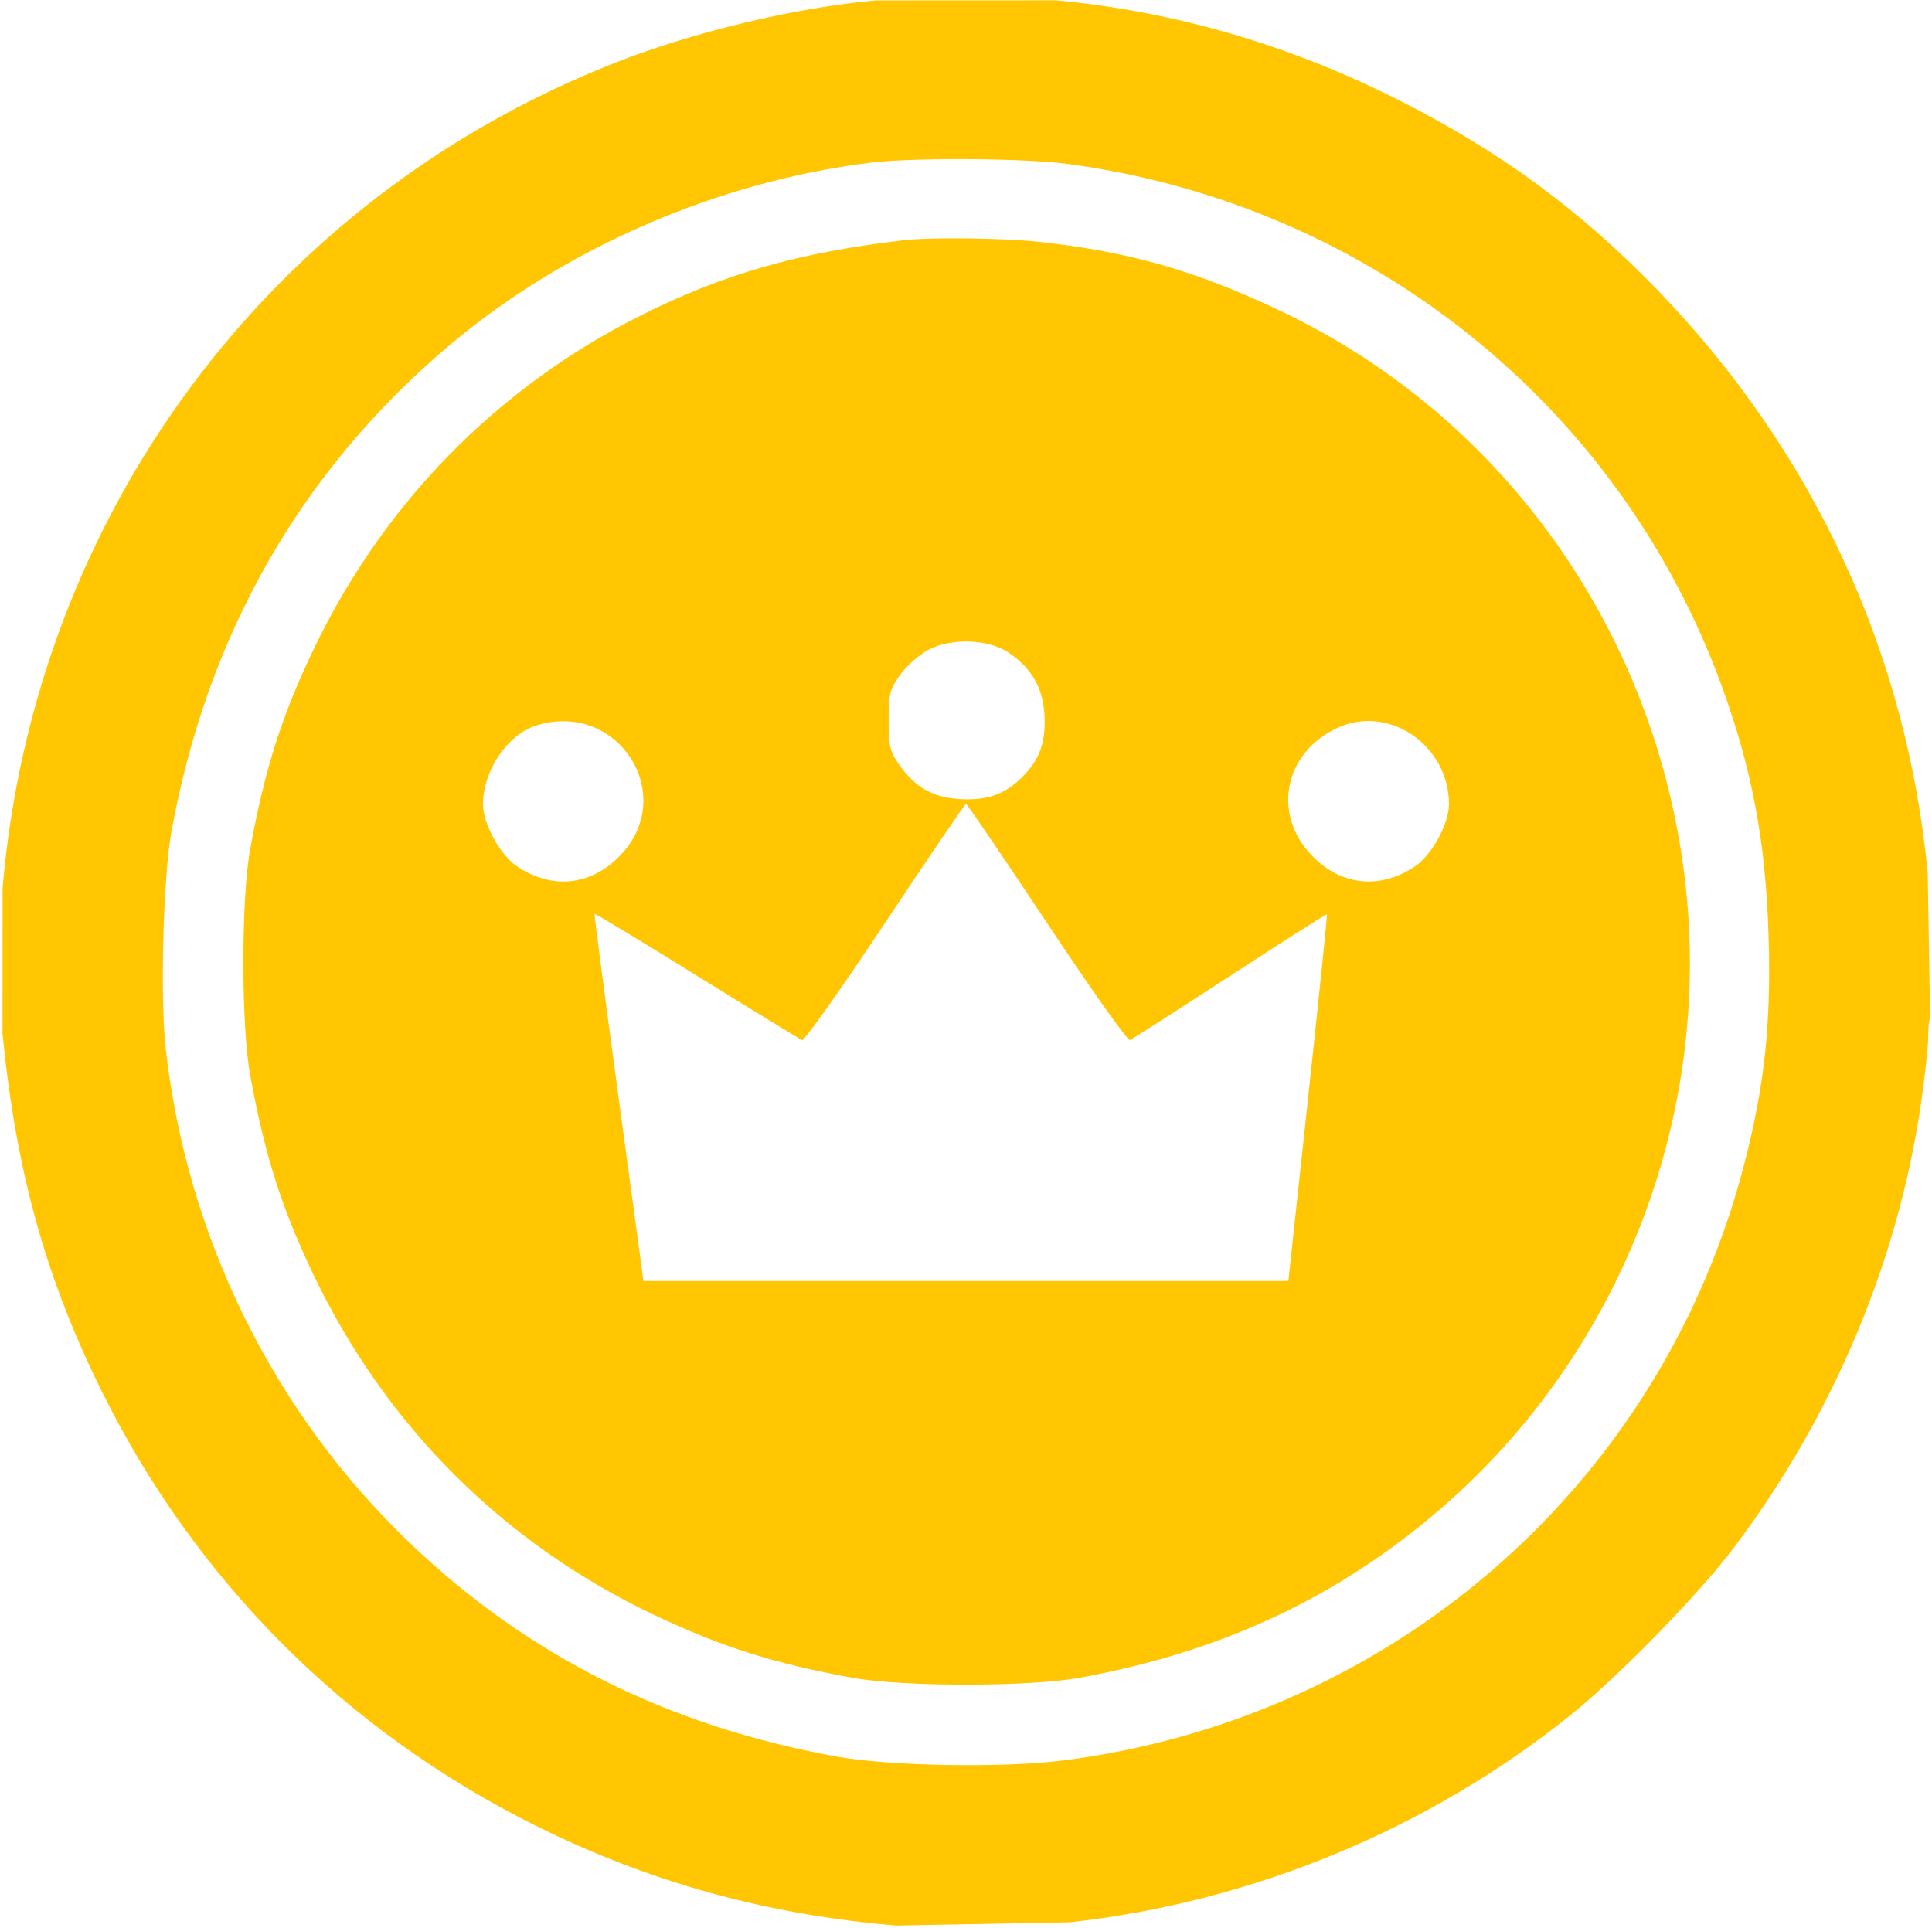 <svg width="512" height="511" viewBox="0 0 512 511" fill="none" xmlns="http://www.w3.org/2000/svg">
<path fill-rule="evenodd" clip-rule="evenodd" d="M0.676 235.5C9.094 136.378 71.49 52.414 163.453 16.455C184.136 8.368 210.918 1.993 232.136 0.107L280 0.086C311.459 3.095 341.703 11.9 370.5 26.434C397.316 39.967 418.608 55.564 439.01 76.621C480.518 119.459 505.297 172.862 510.874 231.5L511.5 270C511.225 270 510.998 272.137 510.995 274.75C510.993 277.363 510.11 285.489 509.033 292.809C502.902 334.481 485.825 375.062 459.806 409.788C450.517 422.187 429.384 443.911 416.5 454.307C378.853 484.683 331.888 504.159 283.5 509.462L237.5 510.328C203.161 507.442 172.072 498.839 142.074 483.923C91.747 458.898 51.996 419.15 27.064 368.926C12.157 338.896 4.309 310.675 0.668 274L0.676 235.5ZM119.463 91.21C149.954 65.594 190.144 48.192 230.5 43.131C241.753 41.72 271.463 41.9 283 43.449C362.822 54.169 429.352 107.432 456.461 182.322C464.436 204.355 467.975 223.482 468.706 248.5C469.369 271.237 467.655 287.381 462.389 307.974C440.654 392.967 369.581 455.378 281.781 466.568C265.722 468.614 235.652 468.089 221.5 465.514C176.917 457.402 139.886 438.851 108.632 408.972C72.562 374.489 49.6 328.036 43.932 278.079C42.407 264.643 43.236 232.552 45.419 220.5C54.907 168.112 79.927 124.425 119.463 91.21Z" fill="#FFC601"/>
<path fill-rule="evenodd" clip-rule="evenodd" d="M274.789 64.035C299.067 66.621 316.77 71.666 339.5 82.475C398.314 110.443 438.683 167.223 446.513 232.994C454.099 296.715 428.746 360.588 379.5 401.827C352.806 424.181 322.508 438.067 286 444.679C272.725 447.083 239.275 447.083 226 444.679C205.163 440.905 191.141 436.458 173.216 427.941C133.359 409.003 102.201 377.849 83.048 337.787C74.626 320.17 70.146 306.04 66.31 285C63.886 271.706 63.886 238.294 66.31 225C70.146 203.96 74.626 189.83 83.048 172.213C101.522 133.571 131.532 102.856 169.446 83.787C191.655 72.617 211.079 67.036 239.5 63.656C246.229 62.856 265.687 63.065 274.789 64.035ZM238.5 178.913C240.15 176.57 243.525 173.572 246 172.25C252.112 168.985 261.933 169.341 267.376 173.025C273.377 177.087 276.362 182.265 276.788 189.356C277.222 196.573 275.55 201.296 270.923 205.923C266.299 210.547 261.572 212.222 254.369 211.789C247.204 211.358 242.478 208.662 238.234 202.585C235.827 199.14 235.5 197.743 235.5 190.922C235.5 183.924 235.791 182.759 238.5 178.913ZM128 213.17C128 204.292 134.423 194.732 142.01 192.316C163.811 185.373 180.08 211.015 164.048 227.048C156.31 234.785 146.275 235.756 137.062 229.66C132.598 226.705 128 218.339 128 213.17ZM347.981 227.076C336.978 216.073 340.144 199.464 354.5 192.879C368.123 186.63 384 197.55 384 213.17C384 218.339 379.402 226.705 374.938 229.66C365.74 235.747 355.688 234.784 347.981 227.076ZM212.569 275.656C213.157 275.887 223.057 261.895 234.569 244.563C246.081 227.231 255.725 213.051 256 213.051C256.275 213.051 265.919 227.231 277.431 244.563C288.943 261.895 298.843 275.886 299.431 275.656C300.019 275.425 311.955 267.776 325.956 258.658C339.957 249.54 351.52 242.187 351.652 242.319C351.783 242.45 349.538 264.37 346.661 291.029L341.431 339.5H255.976H170.521L163.941 291C160.321 264.325 157.452 242.364 157.565 242.198C157.678 242.033 169.859 249.398 184.635 258.567C199.411 267.735 211.981 275.425 212.569 275.656Z" fill="#FFC601"/>
</svg>
